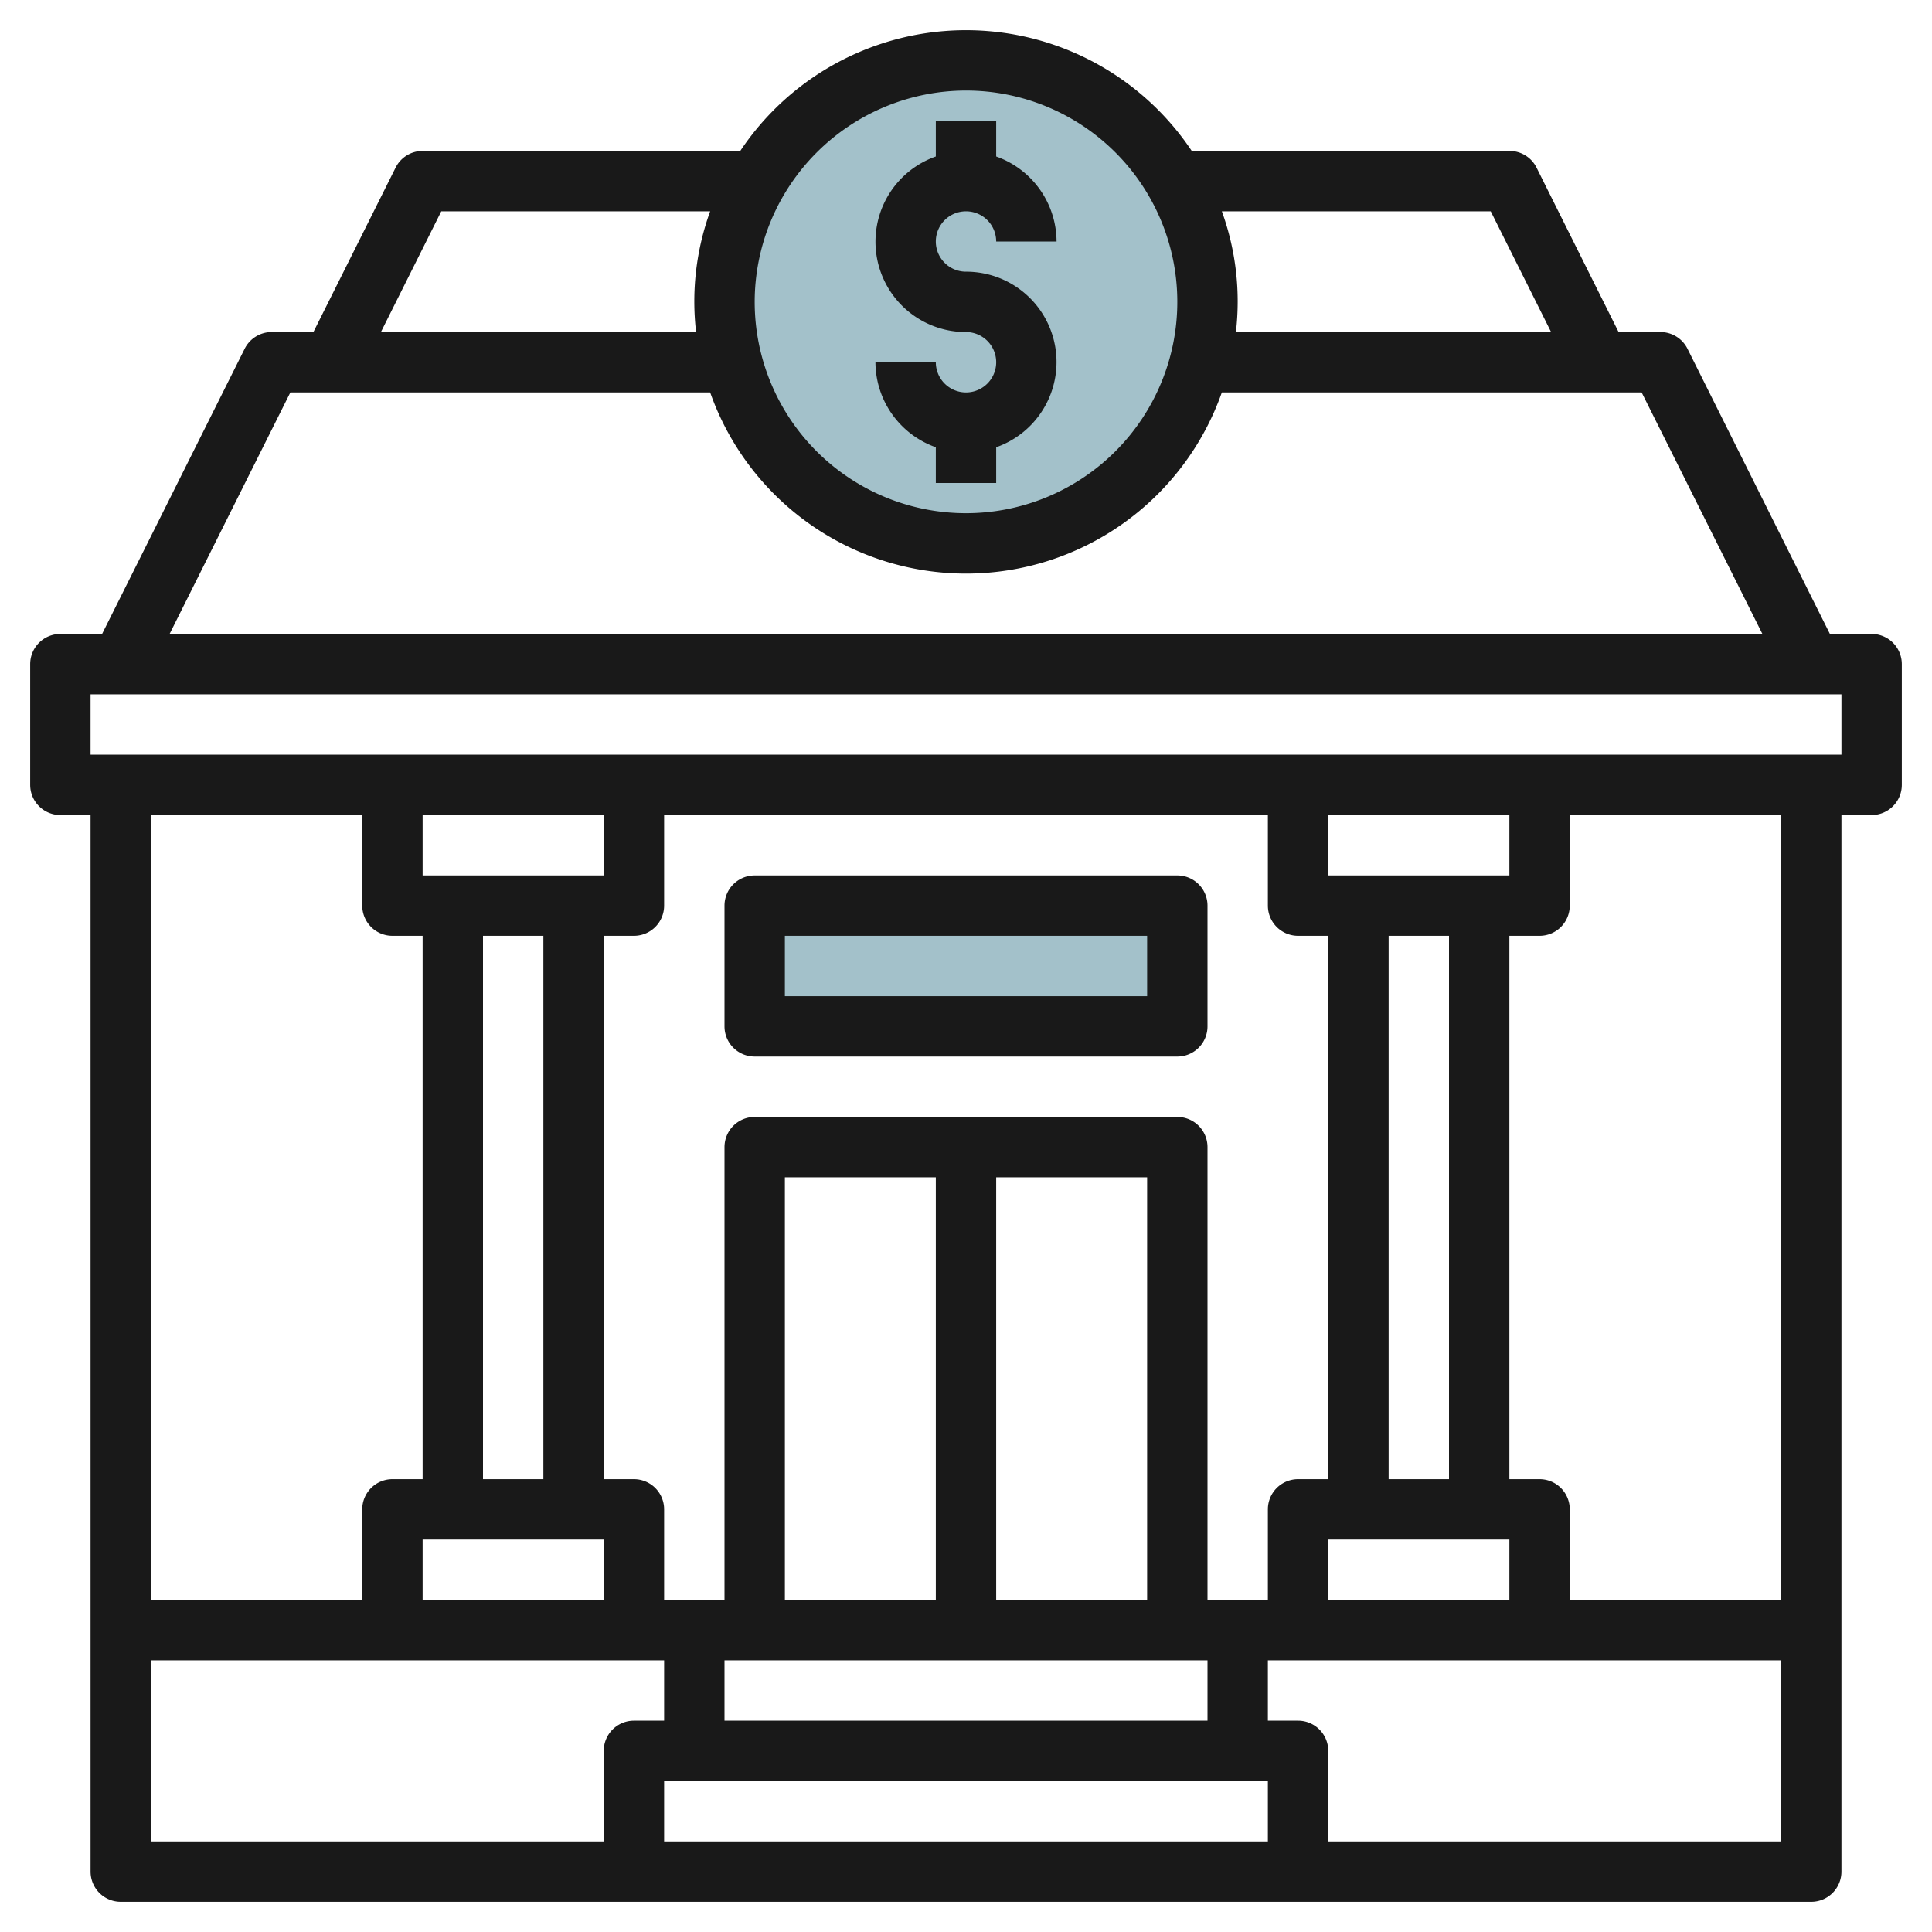 <?xml version="1.0"?>
<svg xmlns="http://www.w3.org/2000/svg" id="Layer_3" data-name="Layer 3" viewBox="0 0 64 64" width="512" height="512"><circle cx="32" cy="10" r="8" style="fill:#a3c1ca"/><rect x="25" y="30" width="14" height="4" style="fill:#a3c1ca"/><path d="M62,21H60.618L55.9,11.553A1,1,0,0,0,55,11H53.618L50.9,5.553A1,1,0,0,0,50,5H39.478A8.99,8.99,0,0,0,24.522,5H14a1,1,0,0,0-.895.553L10.382,11H9a1,1,0,0,0-.895.553L3.382,21H2a1,1,0,0,0-1,1v4a1,1,0,0,0,1,1H3V62a1,1,0,0,0,1,1H60a1,1,0,0,0,1-1V27h1a1,1,0,0,0,1-1V22A1,1,0,0,0,62,21ZM49.382,7l2,4H40.941a8.751,8.751,0,0,0-.466-4ZM32,3a7,7,0,1,1-7,7A7.008,7.008,0,0,1,32,3ZM14.618,7h8.907a8.751,8.751,0,0,0-.466,4H12.618Zm-5,6H23.525a8.985,8.985,0,0,0,16.95,0H54.382l4,8H5.618ZM12,27v3a1,1,0,0,0,1,1h1V49H13a1,1,0,0,0-1,1v3H5V27ZM44,53V51h6v2Zm-2,6v2H22V59ZM24,57V55H40v2ZM18,31V49H16V31Zm2,20v2H14V51Zm18,2H33V39h5Zm-7,0H26V39h5Zm15-4V31h2V49ZM44,29V27h6v2Zm-1,2h1V49H43a1,1,0,0,0-1,1v3H40V38a1,1,0,0,0-1-1H25a1,1,0,0,0-1,1V53H22V50a1,1,0,0,0-1-1H20V31h1a1,1,0,0,0,1-1V27H42v3A1,1,0,0,0,43,31ZM20,29H14V27h6ZM5,55H22v2H21a1,1,0,0,0-1,1v3H5Zm39,6V58a1,1,0,0,0-1-1H42V55H59v6Zm15-8H52V50a1,1,0,0,0-1-1H50V31h1a1,1,0,0,0,1-1V27h7Zm2-28H3V23H61Z" style="fill:#191919"/><path d="M32,13a1,1,0,0,1-1-1H29a3,3,0,0,0,2,2.816V16h2V14.816A2.993,2.993,0,0,0,32,9a1,1,0,1,1,1-1h2a3,3,0,0,0-2-2.816V4H31V5.184A2.993,2.993,0,0,0,32,11a1,1,0,0,1,0,2Z" style="fill:#191919"/><path d="M39,29H25a1,1,0,0,0-1,1v4a1,1,0,0,0,1,1H39a1,1,0,0,0,1-1V30A1,1,0,0,0,39,29Zm-1,4H26V31H38Z" style="fill:#191919"/></svg>
